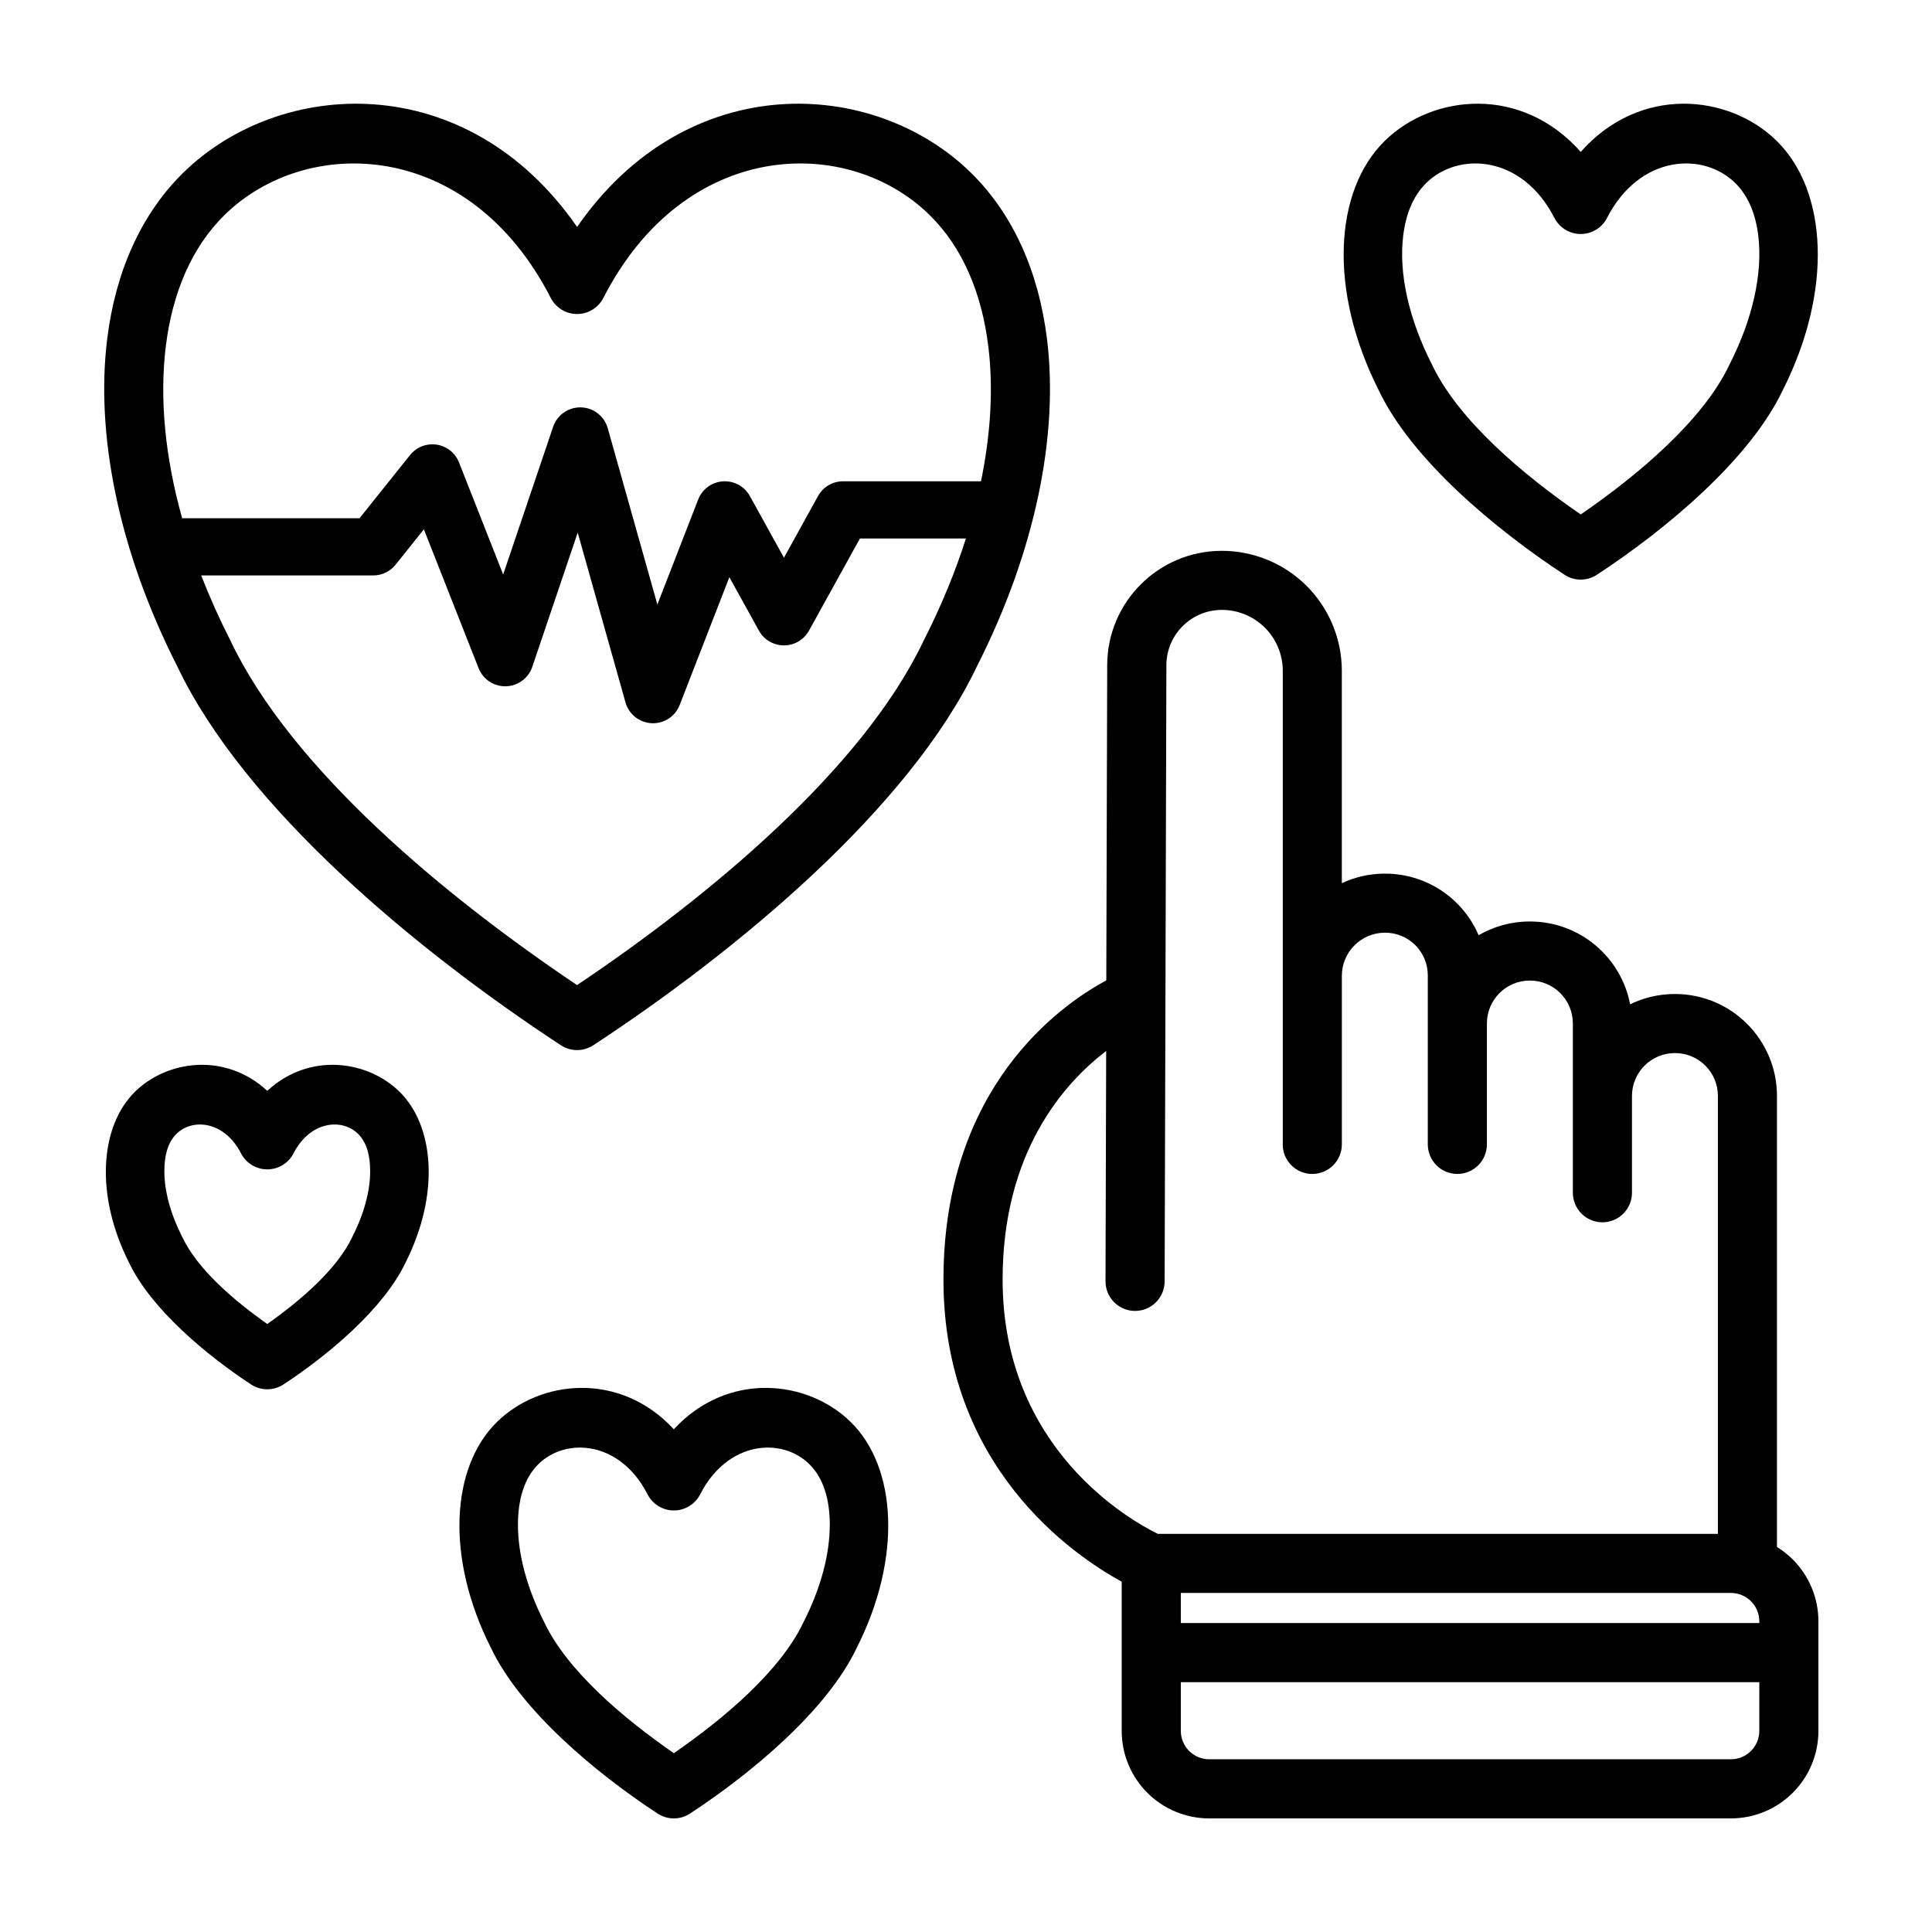 <?xml version="1.0" encoding="UTF-8"?>
<!-- Uploaded to: SVG Repo, www.svgrepo.com, Generator: SVG Repo Mixer Tools -->
<svg fill="#000000" width="800px" height="800px" version="1.1" viewBox="144 144 512 512" xmlns="http://www.w3.org/2000/svg">
 <path d="m322.57 522.77c-14.348-15.492-35.516-13.105-46.883-1.922-12.191 11.996-13.691 35.957-1.535 59.949 7.805 16.352 27.508 32.918 44.125 43.816 2.609 1.711 5.981 1.711 8.59 0 16.617-10.898 36.32-27.465 44.125-43.816 12.16-23.992 10.66-47.953-1.535-59.945-11.371-11.188-32.535-13.574-46.887 1.918zm114.62-118.96c-12.117 6.516-43.164 28.195-43.164 79.312 0 49.57 34.332 72.988 47.238 80.043v39.547c0 6.152 2.441 12.047 6.789 16.395 4.352 4.352 10.25 6.789 16.395 6.789 32.133 0 106.13 0 138.26-0.004 12.805 0 23.188-10.379 23.188-23.188v-29.027c0-6.152-2.441-12.051-6.789-16.395-1.273-1.273-2.684-2.387-4.191-3.32v-119.51c0-14.93-12.102-27.031-27.031-27.031h-0.039c-4.25 0-8.27 0.98-11.844 2.727-2.379-12.496-13.367-21.945-26.555-21.945h-0.039c-4.941 0-9.57 1.328-13.555 3.641-1.352-3.144-3.297-6.035-5.769-8.492-5.094-5.062-11.996-7.879-19.176-7.832h-0.043c-4.023 0.027-7.84 0.93-11.266 2.527v-56.27c0-8.434-3.352-16.52-9.312-22.488-5.965-5.965-14.055-9.312-22.488-9.312h-0.012c-16.734 0-30.32 13.543-30.367 30.281l-0.238 83.562zm173.05 185.98h-153.31v12.914c0 1.992 0.793 3.906 2.203 5.32 1.414 1.41 3.324 2.203 5.32 2.203l138.26-0.004c4.156 0 7.523-3.367 7.523-7.523zm-294.63-49.766c1.344 2.617 4.035 4.262 6.969 4.262 2.941 0 5.633-1.645 6.973-4.262 7.289-14.242 21.633-15.191 28.926-8.012 3.816 3.754 5.422 9.48 5.422 16.051 0 7.836-2.356 16.77-6.91 25.719-0.031 0.062-0.062 0.129-0.094 0.191-6.062 12.781-20.898 25.367-34.312 34.641-13.418-9.273-28.254-21.859-34.316-34.641-0.031-0.062-0.062-0.129-0.094-0.191-4.555-8.953-6.91-17.887-6.91-25.719 0-6.566 1.605-12.297 5.422-16.051 7.289-7.176 21.629-6.231 28.926 8.012zm287.11 26.121h-145.79v7.977h153.31v-0.453c0-1.996-0.793-3.91-2.203-5.32-1.414-1.41-3.328-2.203-5.32-2.203zm-118.77-118.87v-125.51c0-4.277-1.699-8.379-4.727-11.406-3.023-3.027-7.129-4.727-11.406-4.727h-0.012c-8.102 0-14.68 6.559-14.699 14.66-0.145 49.445-0.465 163.31-0.465 163.31-0.012 4.324-3.535 7.824-7.856 7.809-4.324-0.012-7.824-3.531-7.812-7.856l0.176-61.035c-11.234 8.582-27.445 26.82-27.445 60.602 0 44.891 33.977 63.871 41.121 67.363h148.44v-116.04c0-6.277-5.086-11.367-11.367-11.367h-0.039c-6.273 0-11.367 5.086-11.367 11.367v22.207 0.145 3.297c0 4.32-3.512 7.832-7.836 7.832-4.32 0-7.832-3.512-7.832-7.832v-44.867c0-6.273-5.086-11.367-11.367-11.367h-0.043c-6.273 0-11.367 5.09-11.367 11.367v32.051c0 4.324-3.508 7.832-7.832 7.832s-7.832-3.508-7.832-7.832v-44.812c0-3.008-1.199-5.891-3.336-8.012-2.133-2.121-5.023-3.301-8.031-3.281l-0.043 0.004c-6.289 0.039-11.367 5.152-11.367 11.438v44.668c0 4.324-3.508 7.832-7.832 7.832s-7.836-3.508-7.836-7.832zm-269.12-14.188c-11.125-10.301-26.59-8.094-35.051 0.234-9.238 9.086-10.734 27.223-1.535 45.395 5.731 11.984 20.109 24.188 32.289 32.176 2.609 1.711 5.984 1.711 8.594 0 12.18-7.984 26.559-20.191 32.293-32.172 9.199-18.176 7.699-36.312-1.539-45.398-8.465-8.328-23.926-10.535-35.051-0.234zm-6.969 16.547c1.34 2.617 4.031 4.262 6.969 4.262 2.941 0 5.633-1.648 6.969-4.262 4.34-8.473 12.758-9.414 17.094-5.148 2.336 2.301 3.203 5.848 3.203 9.871 0 5.289-1.621 11.309-4.691 17.355-0.035 0.062-0.062 0.129-0.094 0.191-3.992 8.422-13.551 16.668-22.48 22.969-8.934-6.297-18.492-14.547-22.488-22.969-0.031-0.062-0.059-0.129-0.094-0.191-3.07-6.047-4.691-12.066-4.691-17.355 0-4.023 0.867-7.57 3.203-9.871 4.34-4.266 12.758-3.324 17.094 5.148zm89.07-245.5c-29.34-42.285-78.801-39.512-104.43-14.293-11.074 10.895-17.875 26.082-20.09 43.949-3.125 25.227 2.945 56.023 18.559 86.785 17.879 37.582 63.477 75.379 101.67 100.43 2.606 1.711 5.981 1.711 8.59 0 38.195-25.055 83.789-62.852 101.67-100.43 15.617-30.762 21.688-61.559 18.559-86.785-2.215-17.867-9.012-33.051-20.09-43.949-25.629-25.215-75.09-27.992-104.43 14.289zm103.05 82.57h-28.09l-13.5 24.426c-1.336 2.414-3.875 3.91-6.633 3.91-2.758 0-5.301-1.496-6.633-3.91l-7.836-14.172-13.168 33.879c-1.18 3.039-4.168 4.981-7.426 4.824-3.258-0.156-6.051-2.379-6.934-5.516l-12.664-44.996-12.035 35.578c-1.02 3.012-3.812 5.066-6.992 5.148-3.18 0.078-6.07-1.84-7.238-4.797 0 0-14.496-36.797-14.5-36.797l-7.496 9.371c-1.438 1.797-3.613 2.848-5.918 2.848h-45.59c2.195 5.66 4.742 11.363 7.641 17.066 0.031 0.062 0.062 0.129 0.094 0.191 16.125 33.996 56.797 67.777 91.867 91.301 35.062-23.523 75.738-57.305 91.863-91.301 0.031-0.062 0.059-0.129 0.094-0.191 4.578-9.016 8.281-18.027 11.094-26.859zm3.988-15.156c2.637-12.734 3.293-24.859 1.934-35.832-1.742-14.062-6.812-26.133-15.527-34.711-21.68-21.328-64.801-20.379-86.477 21.953-1.344 2.617-4.035 4.262-6.973 4.262-2.941 0-5.633-1.648-6.969-4.262-21.68-42.332-64.801-43.281-86.477-21.953-8.715 8.574-13.785 20.648-15.531 34.711-1.703 13.754-0.238 29.328 4.32 45.621h47.012l13.391-16.742c1.688-2.109 4.375-3.16 7.051-2.758 2.672 0.402 4.93 2.199 5.922 4.715l11.699 29.703 13.242-39.145c1.062-3.148 4.059-5.234 7.375-5.148 3.32 0.082 6.199 2.324 7.098 5.519l13.152 46.727 10.812-27.828c1.066-2.742 3.621-4.617 6.559-4.816 2.934-0.195 5.719 1.32 7.141 3.894l9.035 16.34 9.031-16.34c1.336-2.414 3.875-3.91 6.633-3.91zm158.94-87.289c-15.703-17.77-39.328-15.324-51.945-2.91-13.457 13.242-14.961 39.691-1.535 66.176 8.688 18.215 30.672 36.648 49.184 48.793 2.609 1.711 5.984 1.711 8.59 0 18.516-12.145 40.496-30.578 49.188-48.793 13.422-26.484 11.922-52.934-1.539-66.176-12.613-12.414-36.242-14.859-51.945 2.91h-0.004zm-6.969 17.496c1.344 2.617 4.035 4.262 6.973 4.262 2.941 0 5.633-1.648 6.969-4.262 8.559-16.711 25.43-17.66 33.988-9.238 3.465 3.41 5.387 8.254 6.082 13.844 1.234 9.945-1.41 22.031-7.57 34.156-0.035 0.062-0.062 0.129-0.094 0.191-6.945 14.641-24.047 29.09-39.375 39.629-15.328-10.539-32.434-24.988-39.375-39.629-0.031-0.062-0.062-0.129-0.094-0.191-6.164-12.125-8.805-24.215-7.57-34.156 0.691-5.59 2.617-10.434 6.078-13.844 8.562-8.422 25.43-7.473 33.988 9.238z" fill-rule="evenodd"/>
</svg>